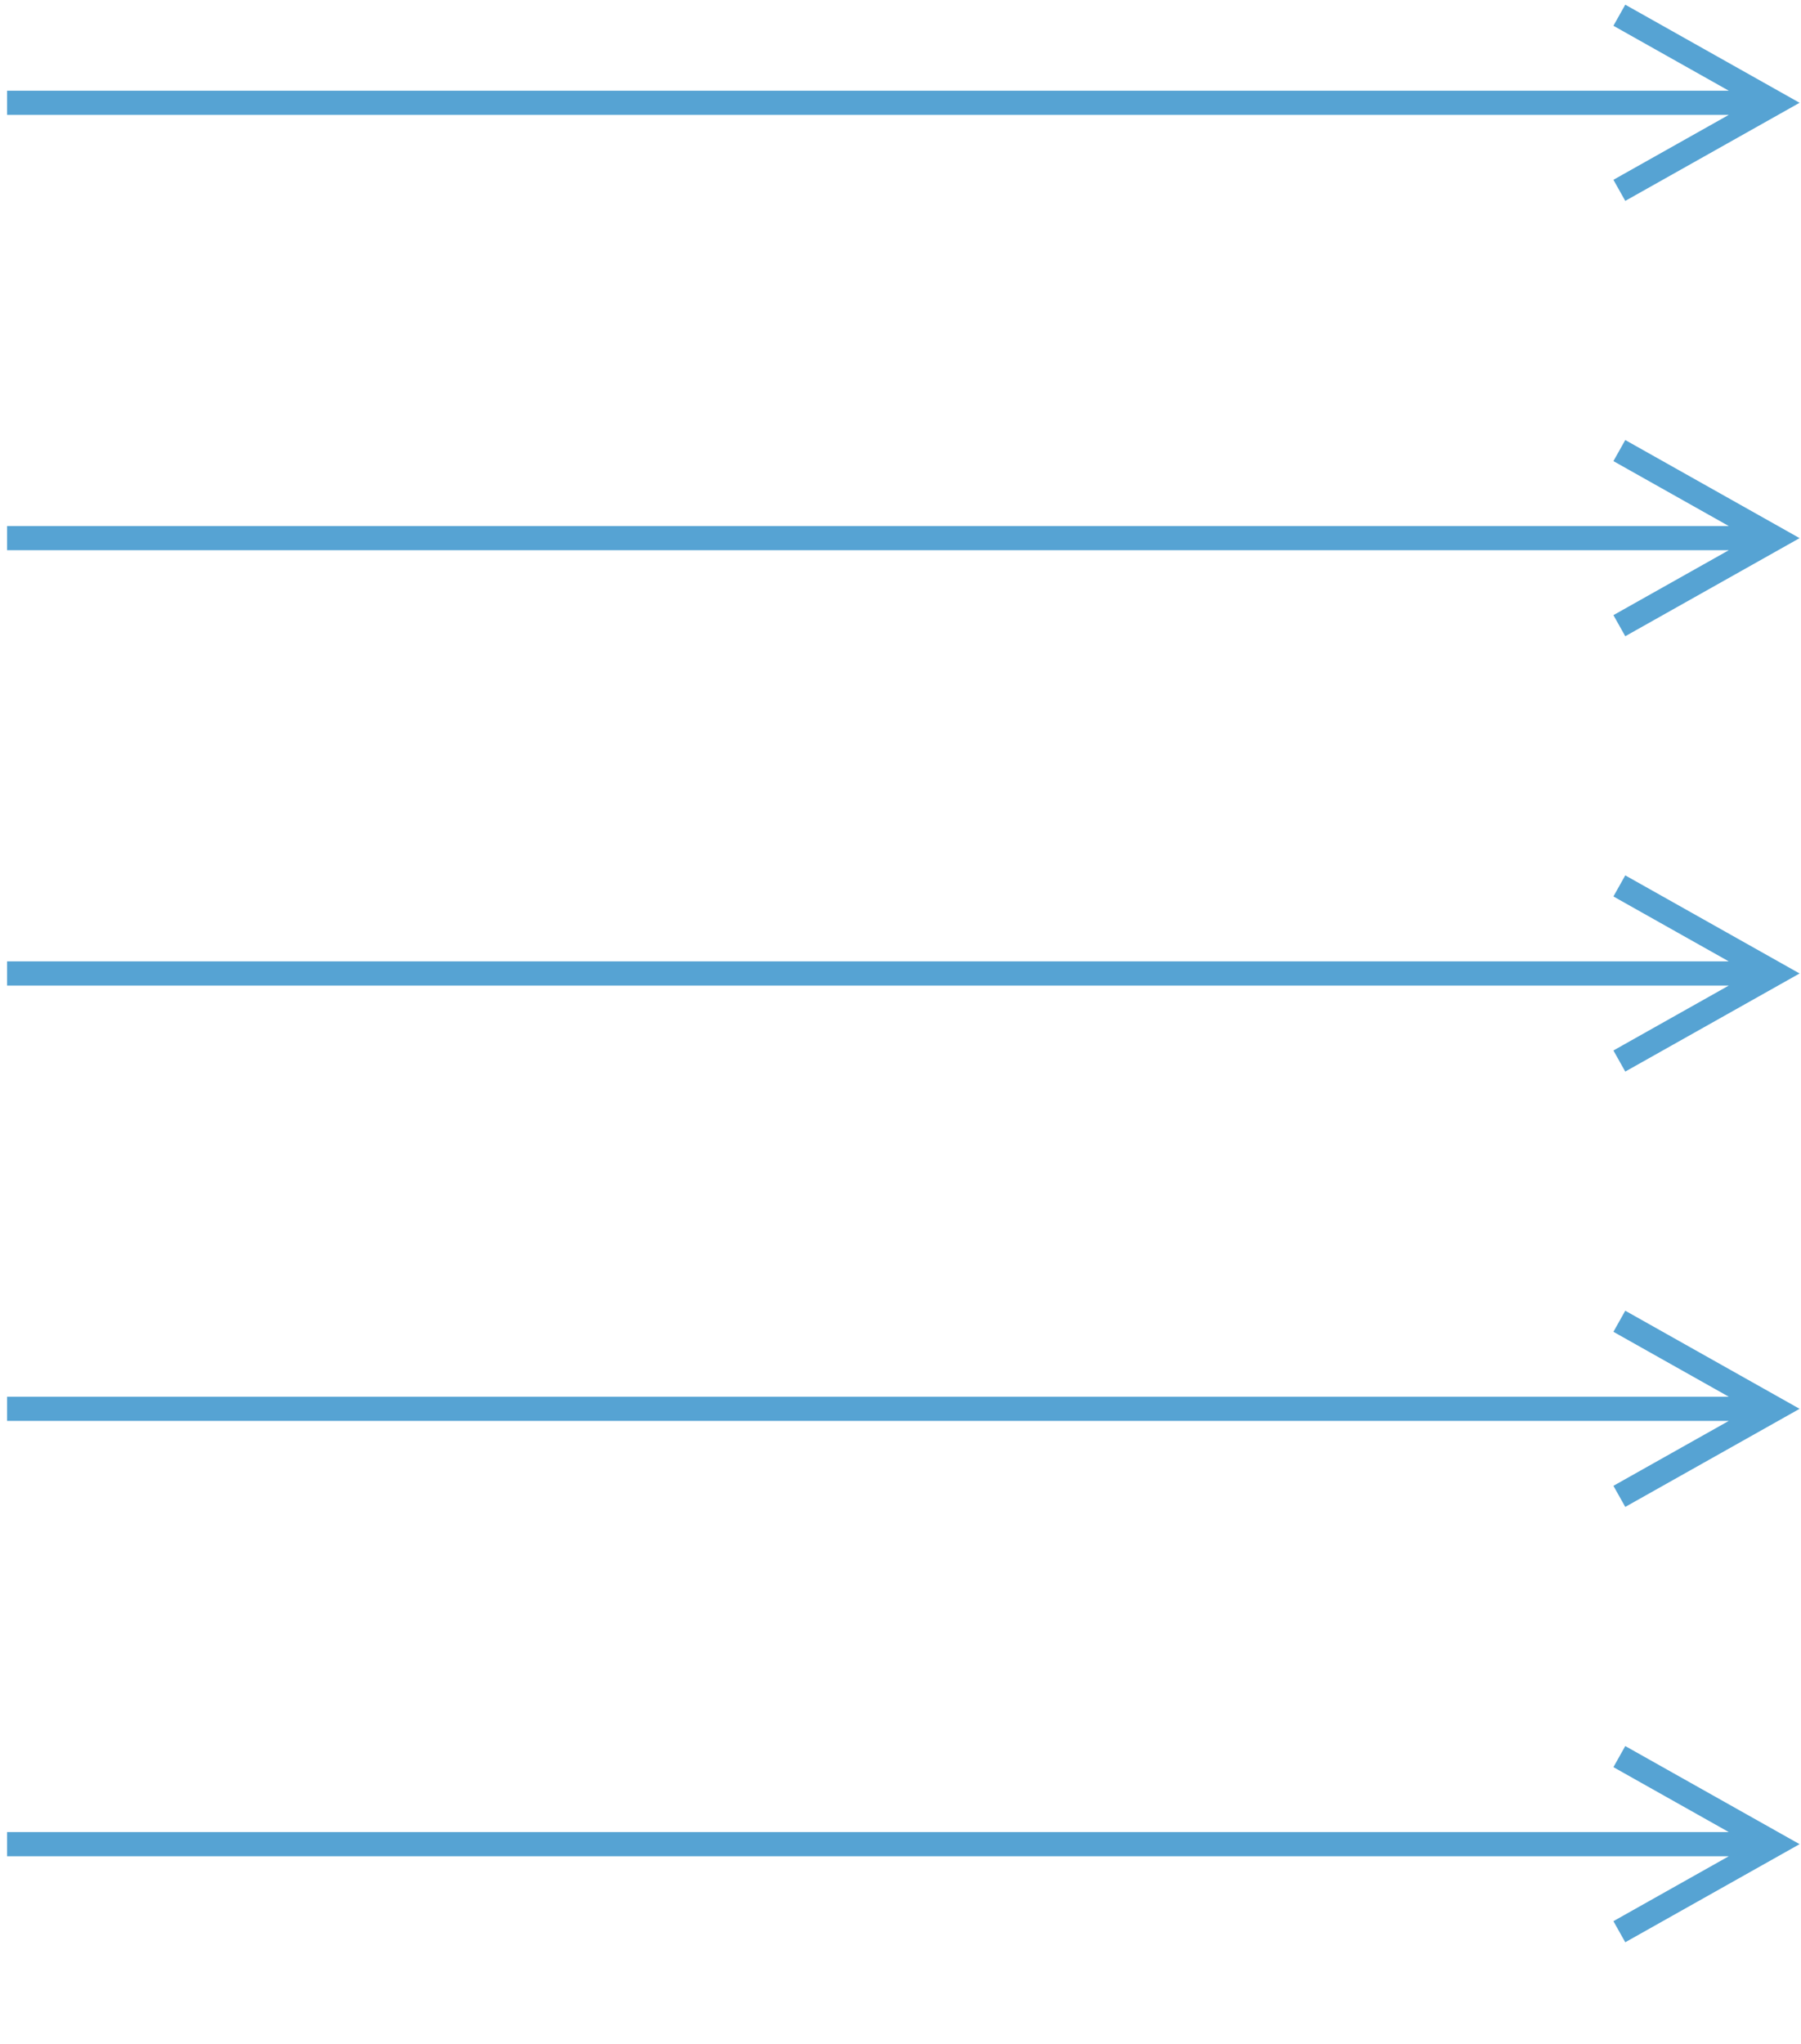 <?xml version="1.0" encoding="UTF-8"?>
<svg width="149px" height="169px" viewBox="0 0 149 169" version="1.1" xmlns="http://www.w3.org/2000/svg" xmlns:xlink="http://www.w3.org/1999/xlink">
    <!-- Generator: Sketch 52.1 (67048) - http://www.bohemiancoding.com/sketch -->
    <title>Artboard</title>
    <desc>Created with Sketch.</desc>
    <g id="Artboard" stroke="none" stroke-width="1" fill="none" fill-rule="evenodd">
        <path id="Line-8" d="M143.025,7.5 L134.352,2.622 L133.481,2.131 L134.461,0.388 L135.333,0.878 L147.333,7.628 L148.882,8.5 L147.333,9.372 L135.333,16.122 L134.461,16.612 L133.481,14.869 L134.352,14.378 L143.025,9.5 L134.843,9.5 L1.584,9.5 L0.584,9.5 L0.584,7.5 L1.584,7.5 L134.843,7.5 L143.025,7.5 Z" fill="#56A3D3" fill-rule="nonzero"></path>
        <path id="Line-8" d="M143.025,43.5 L134.352,38.622 L133.481,38.131 L134.461,36.388 L135.333,36.878 L147.333,43.628 L148.882,44.5 L147.333,45.372 L135.333,52.122 L134.461,52.612 L133.481,50.869 L134.352,50.378 L143.025,45.5 L134.843,45.5 L1.584,45.5 L0.584,45.5 L0.584,43.5 L1.584,43.5 L134.843,43.5 L143.025,43.5 Z" fill="#56A3D3" fill-rule="nonzero"></path>
        <path id="Line-8" d="M143.025,79.5 L134.352,74.622 L133.481,74.131 L134.461,72.388 L135.333,72.878 L147.333,79.628 L148.882,80.5 L147.333,81.372 L135.333,88.122 L134.461,88.612 L133.481,86.869 L134.352,86.378 L143.025,81.5 L134.843,81.5 L1.584,81.5 L0.584,81.5 L0.584,79.5 L1.584,79.5 L134.843,79.5 L143.025,79.5 Z" fill="#56A3D3" fill-rule="nonzero"></path>
        <path id="Line-8" d="M143.025,115.5 L134.352,110.622 L133.481,110.131 L134.461,108.388 L135.333,108.878 L147.333,115.628 L148.882,116.5 L147.333,117.372 L135.333,124.122 L134.461,124.612 L133.481,122.869 L134.352,122.378 L143.025,117.5 L134.843,117.5 L1.584,117.5 L0.584,117.5 L0.584,115.5 L1.584,115.5 L134.843,115.5 L143.025,115.5 Z" fill="#56A3D3" fill-rule="nonzero"></path>
        <path id="Line-8" d="M143.025,151.5 L134.352,146.622 L133.481,146.131 L134.461,144.388 L135.333,144.878 L147.333,151.628 L148.882,152.5 L147.333,153.372 L135.333,160.122 L134.461,160.612 L133.481,158.869 L134.352,158.378 L143.025,153.5 L134.843,153.5 L1.584,153.5 L0.584,153.5 L0.584,151.5 L1.584,151.5 L134.843,151.5 L143.025,151.5 Z" fill="#56A3D3" fill-rule="nonzero"></path>
    </g>
</svg>